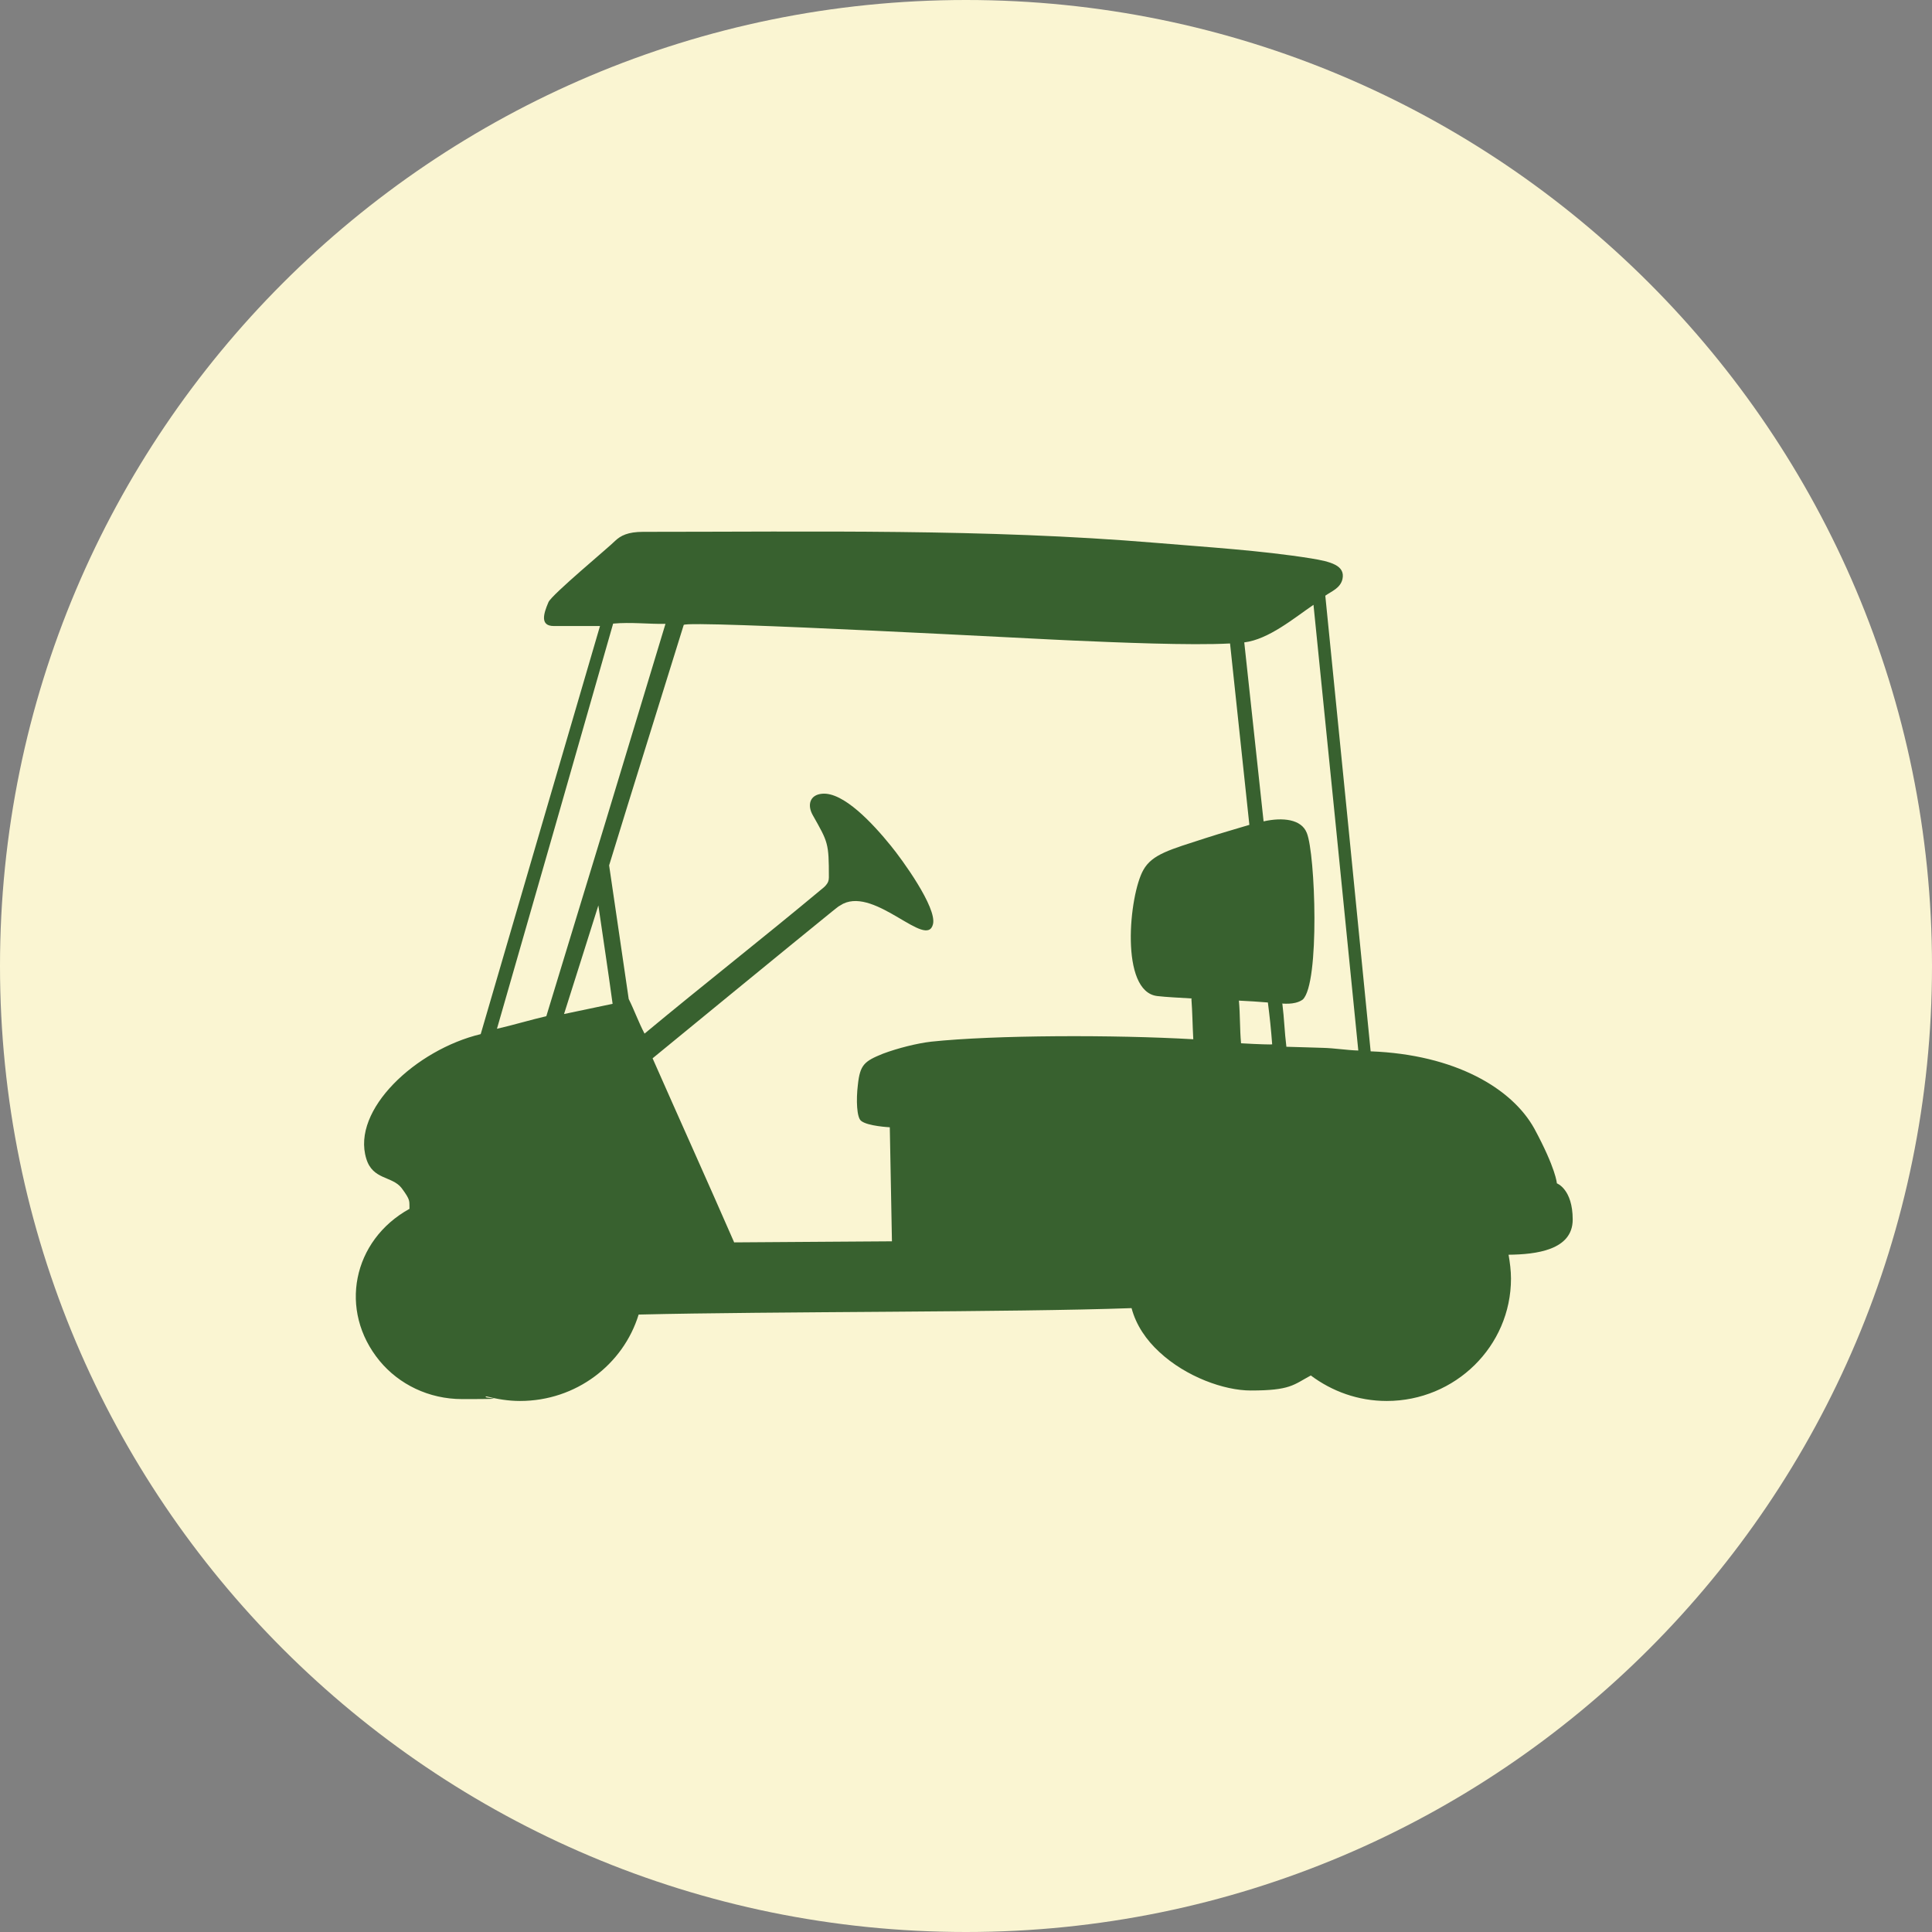 <?xml version="1.0" encoding="UTF-8"?><svg id="Layer_1" xmlns="http://www.w3.org/2000/svg" viewBox="0 0 72 72"><rect x="0" y="0" width="72" height="72" fill="#808080" stroke="none"/><defs><style>.cls-1{fill:#faf5d2;}.cls-1,.cls-2{stroke-width:0px;}.cls-2{fill:#38612f;}</style></defs><path class="cls-1" d="m36,72c19.88,0,36-16.12,36-36S55.88,0,36,0,0,16.12,0,36s16.12,36,36,36"/><path class="cls-2" d="m22.85,23.24c-1.44,5.04-2.88,10.07-4.33,15.1.61-.14,1.24-.33,1.84-.47,1.51-4.94,2.95-9.68,4.44-14.62-.64.01-1.28-.07-1.95-.01m-.55,10.5c-.43,1.38-.85,2.68-1.28,4.05.61-.13,1.2-.25,1.81-.38-.17-1.25-.35-2.42-.53-3.66m25.49,3.66c.07.55.08,1.05.15,1.6.48.01.92.03,1.35.04.44.01.92.09,1.33.1-.55-5.54-1.11-11.08-1.67-16.61-.72.49-1.67,1.29-2.58,1.4.24,2.22.48,4.45.72,6.67.72-.16,1.41-.08,1.61.43.32.77.49,5.61-.15,6.21-.07.05-.15.09-.27.12-.17.04-.31.04-.51.03m-1.52,1.48c.67.04,1.16.05,1.16.04-.04-.54-.09-1.02-.16-1.56-.35-.03-.68-.05-1.08-.07.05.55.03,1.04.08,1.59m-1.83-1.67c-.49-.03-.95-.05-1.29-.09-1.41-.16-1.05-3.77-.52-4.7.33-.59,1.01-.76,2.3-1.18.68-.22,1.23-.37,1.65-.5-.24-2.24-.48-4.5-.72-6.76-1.47.08-4.27-.04-5.87-.11-.47-.01-14.38-.77-14.49-.58-.92,2.97-1.87,5.99-2.78,8.96.24,1.65.49,3.32.73,4.98.21.42.36.85.59,1.29,2.19-1.82,4.44-3.58,6.62-5.4,0,0,.11-.08.17-.17.04-.05.08-.13.08-.25,0-1.29-.03-1.31-.6-2.32-.21-.37-.12-.76.35-.8.79-.07,1.88,1.1,2.56,1.94.41.5,1.72,2.3,1.57,2.92-.23.95-2.12-1.36-3.35-.76l-.17.1s-.12.09-.23.18c-1.25,1.01-6.7,5.48-6.7,5.48,1.01,2.29,2.04,4.57,3.04,6.86,1.97-.01,3.91-.03,5.88-.04-.03-1.42-.05-2.84-.08-4.25,0,0-.83-.04-1.07-.24-.16-.12-.19-.77-.12-1.34.08-.75.24-.88.93-1.16.56-.21,1.28-.39,1.8-.45,2.36-.25,6.83-.26,9.77-.09-.03-.55-.03-.97-.07-1.51m-26.48,1.3c1.48-5.07,2.96-10.14,4.44-15.19h-1.72c-.52,0-.39-.45-.2-.89.12-.28,2.28-2.07,2.48-2.28.21-.2.48-.34,1.05-.34,6.36,0,12.75-.12,19.1.41,1.89.16,3.91.28,5.79.58.73.12,1.28.26,1.17.77-.08.34-.4.45-.64.62.57,5.66,1.13,11.32,1.69,16.98,3.15.12,5.27,1.38,6.1,2.88.81,1.5.84,2.04.84,2.04,0,0,.59.21.59,1.35s-1.37,1.3-2.39,1.31c.05.29.09.59.09.89,0,2.52-2.08,4.56-4.63,4.56-1.07,0-2.04-.36-2.83-.95-.65.35-.76.56-2.24.56-.99,0-2.41-.51-3.4-1.43-.49-.45-.87-1-1.04-1.64-4.46.16-13.39.12-18.37.24-.57,1.86-2.33,3.22-4.42,3.22-.44,0-.85-.07-1.25-.17-.29.07,1.27.1-.91.1-1.24,0-2.35-.55-3.07-1.42-1.55-1.88-1.01-4.5,1.11-5.67-.01-.3.05-.31-.29-.77-.35-.46-1.08-.3-1.32-1.1-.56-1.82,1.85-4.06,4.26-4.64"/></svg>